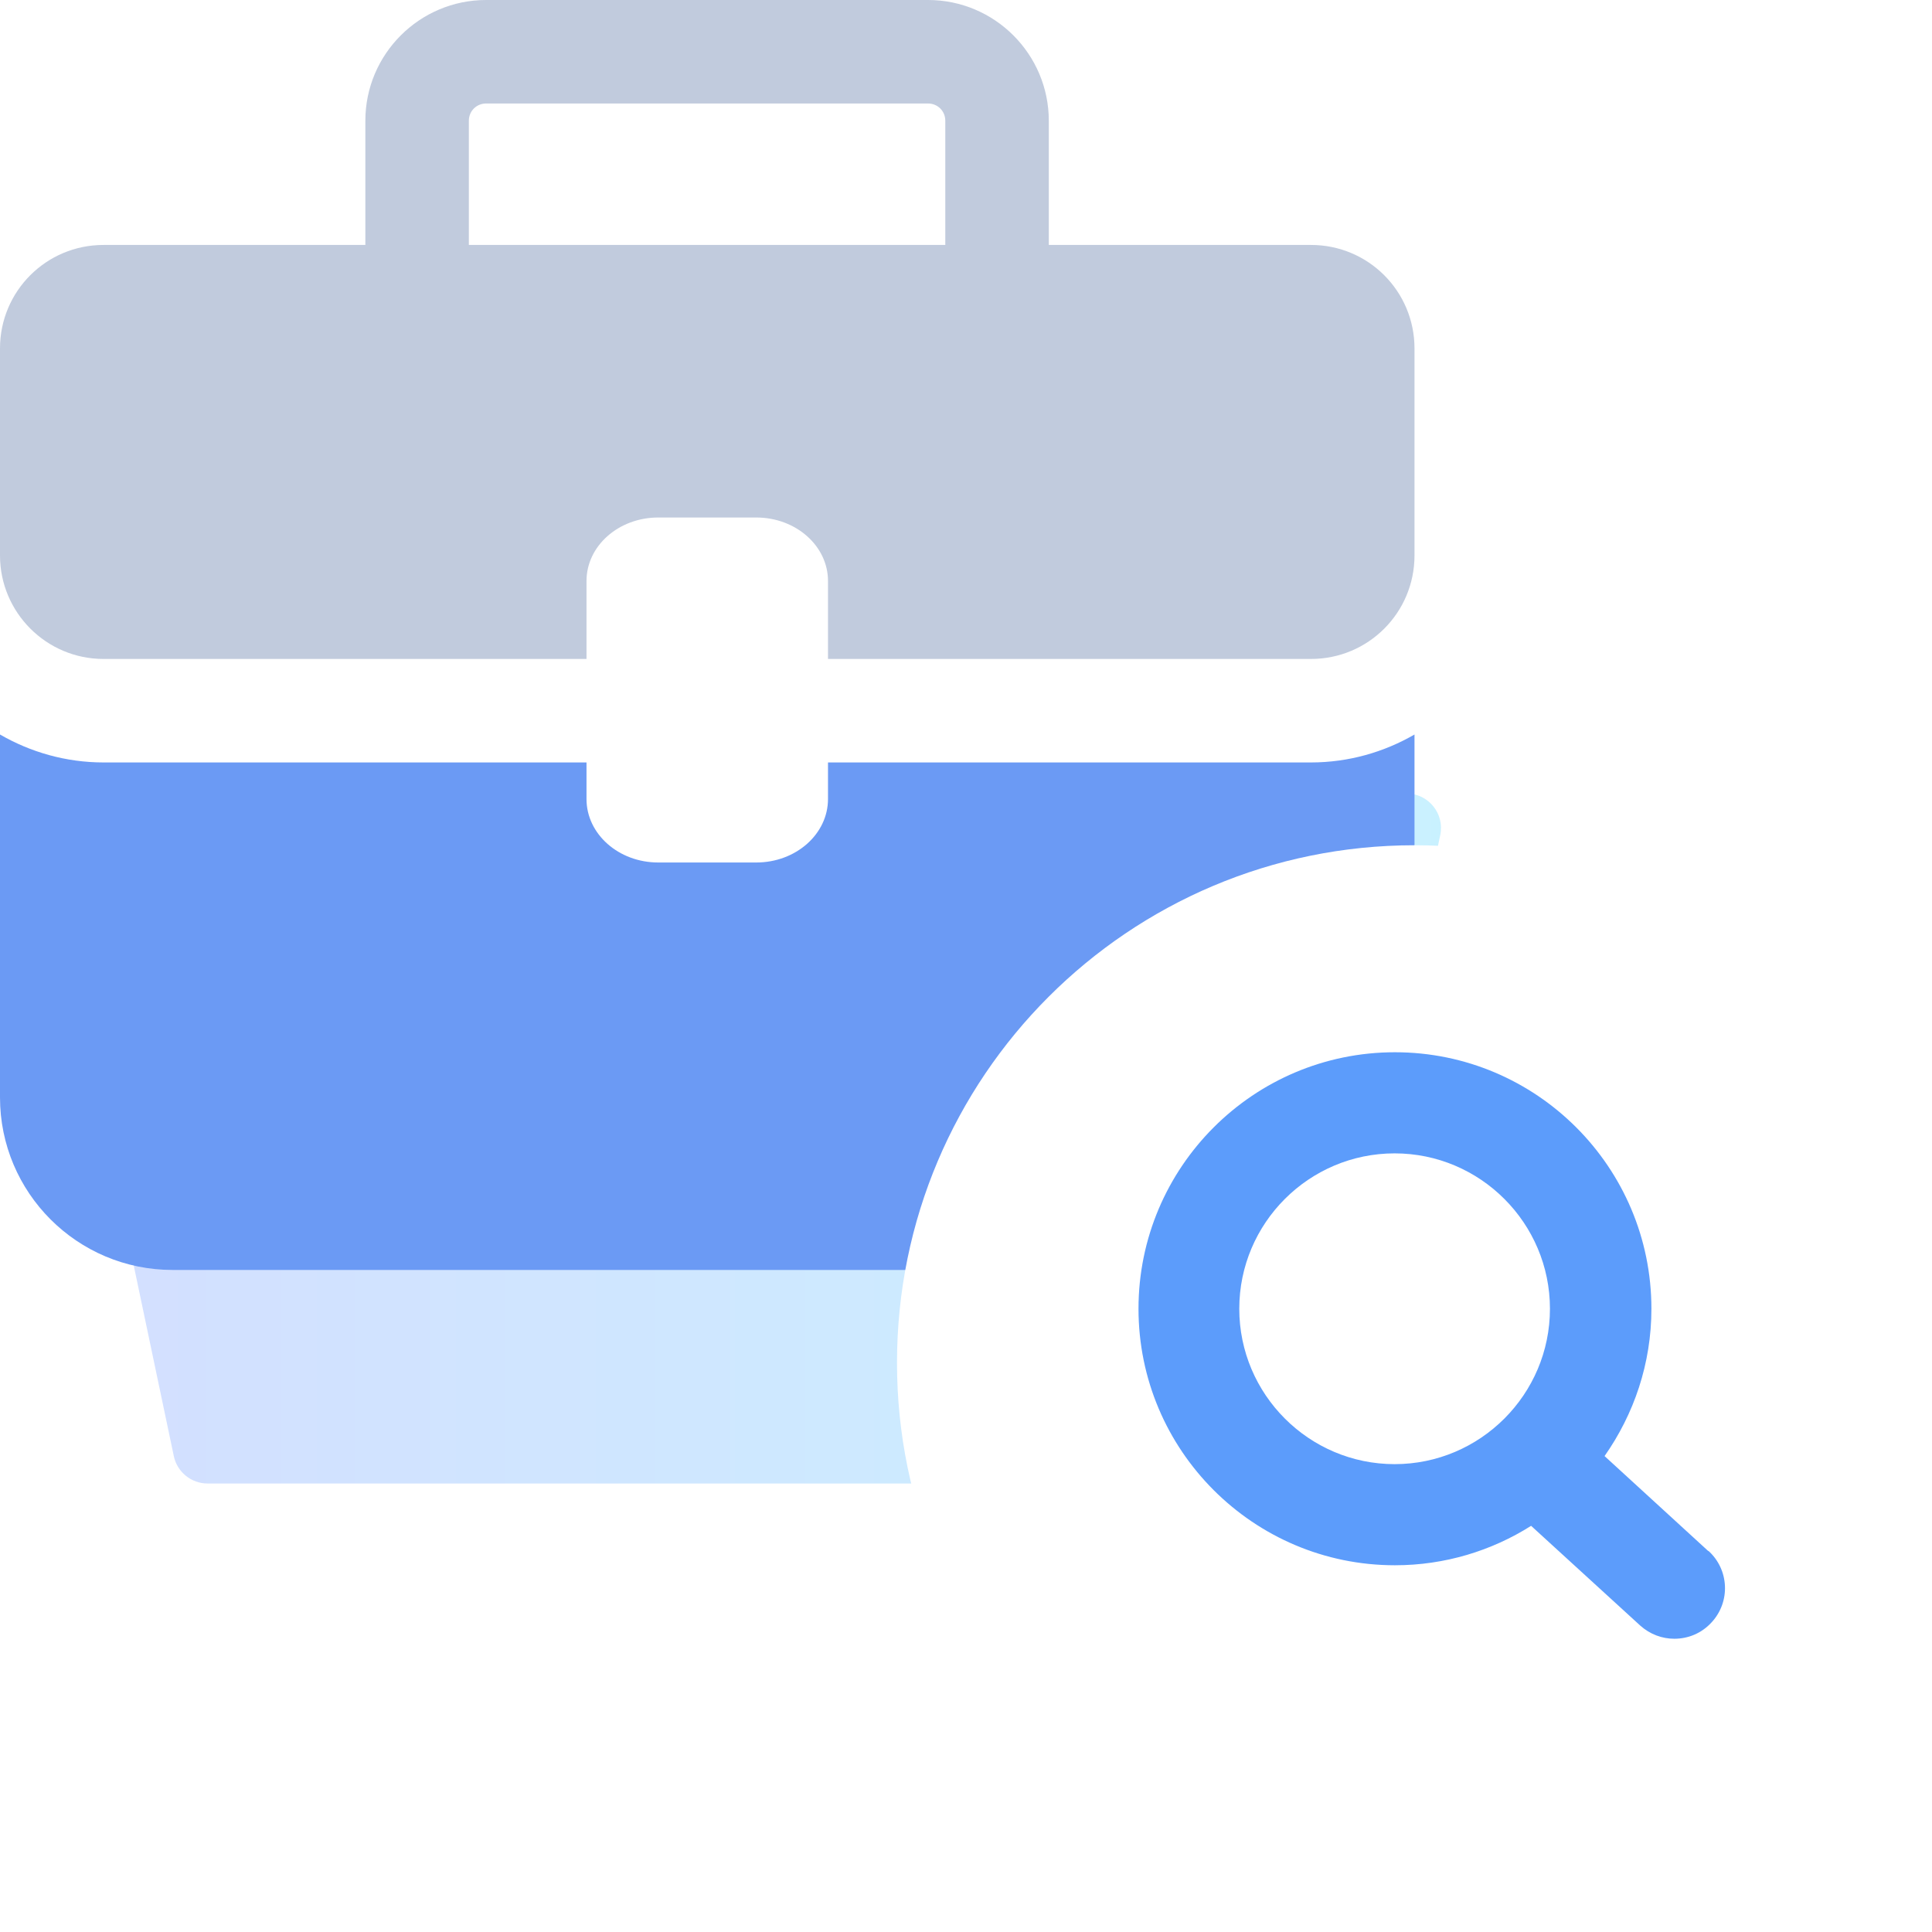 <svg width="56" height="56" viewBox="0 0 56 56" fill="none" xmlns="http://www.w3.org/2000/svg">
<g clip-path="url(#clip0_17390_16865)">
<g opacity="0.5" filter="url(#filter0_f_17390_16865)">
<path d="M1.254 24.206C1.123 23.584 1.597 23 2.232 23H40.768C41.403 23 41.877 23.584 41.746 24.206L37.962 42.206C37.864 42.669 37.456 43 36.983 43H6.017C5.544 43 5.135 42.669 5.038 42.206L1.254 24.206Z" fill="url(#paint0_linear_17390_16865)" fill-opacity="0.8"/>
</g>
<path d="M38 22.1H3C1.91 22.1 0.88 21.8 0 21.29V31.81C0 34.57 2.24 36.81 5 36.81H36C38.76 36.81 41 34.57 41 31.81V21.29C40.12 21.8 39.09 22.1 38 22.1Z" fill="#6B9AF4"/>
<path d="M38 7.1H30.4V3.5C30.4 1.57 28.83 0 26.9 0H14.09C12.16 0 10.59 1.57 10.59 3.5V7.1H3C1.34 7.1 0 8.44 0 10.1V16.1C0 17.75 1.34 19.1 3 19.1H38C39.66 19.1 41 17.76 41 16.1V10.1C41 8.44 39.66 7.1 38 7.1ZM13.59 3.5C13.59 3.22 13.81 3 14.09 3H26.9C27.18 3 27.4 3.22 27.4 3.5V7.1H13.59V3.5Z" fill="#C1CBDD"/>
<path d="M21.92 15H19.08C17.931 15 17 15.824 17 16.84V23.16C17 24.176 17.931 25 19.08 25H21.92C23.069 25 24 24.176 24 23.16V16.84C24 15.824 23.069 15 21.92 15Z" fill="white"/>
<path d="M41 54.5C49.284 54.5 56 47.784 56 39.5C56 31.216 49.284 24.5 41 24.5C32.716 24.5 26 31.216 26 39.5C26 47.784 32.716 54.5 41 54.5Z" fill="white"/>
<path d="M49.517 44.96L46.509 42.205C47.359 40.993 47.867 39.528 47.867 37.935C47.867 33.832 44.536 30.5 40.433 30.5C36.331 30.5 33 33.832 33 37.935C33 42.038 36.331 45.37 40.433 45.37C41.879 45.37 43.237 44.95 44.38 44.227L47.544 47.119C47.828 47.373 48.179 47.5 48.531 47.5C48.931 47.5 49.322 47.344 49.615 47.021C50.162 46.425 50.123 45.497 49.517 44.95V44.96ZM35.921 37.935C35.921 35.453 37.943 33.431 40.424 33.431C42.905 33.431 44.926 35.453 44.926 37.935C44.926 40.417 42.905 42.439 40.424 42.439C37.943 42.439 35.921 40.417 35.921 37.935Z" fill="#5C9CFB"/>
</g>
<defs>
<filter id="filter0_f_17390_16865" x="-5.768" y="16" width="54.537" height="34" filterUnits="userSpaceOnUse" color-interpolation-filters="sRGB">
<feFlood flood-opacity="0" result="BackgroundImageFix"/>
<feBlend mode="normal" in="SourceGraphic" in2="BackgroundImageFix" result="shape"/>
<feGaussianBlur stdDeviation="3.5" result="effect1_foregroundBlur_17390_16865"/>
</filter>
<linearGradient id="paint0_linear_17390_16865" x1="-1.103" y1="39.923" x2="44.103" y2="39.923" gradientUnits="userSpaceOnUse">
<stop stop-color="#93AAFF"/>
<stop offset="1" stop-color="#77DEFF"/>
</linearGradient>
<clipPath id="clip0_17390_16865">
<rect width="56" height="56" fill="white"/>
</clipPath>
</defs>
</svg>
